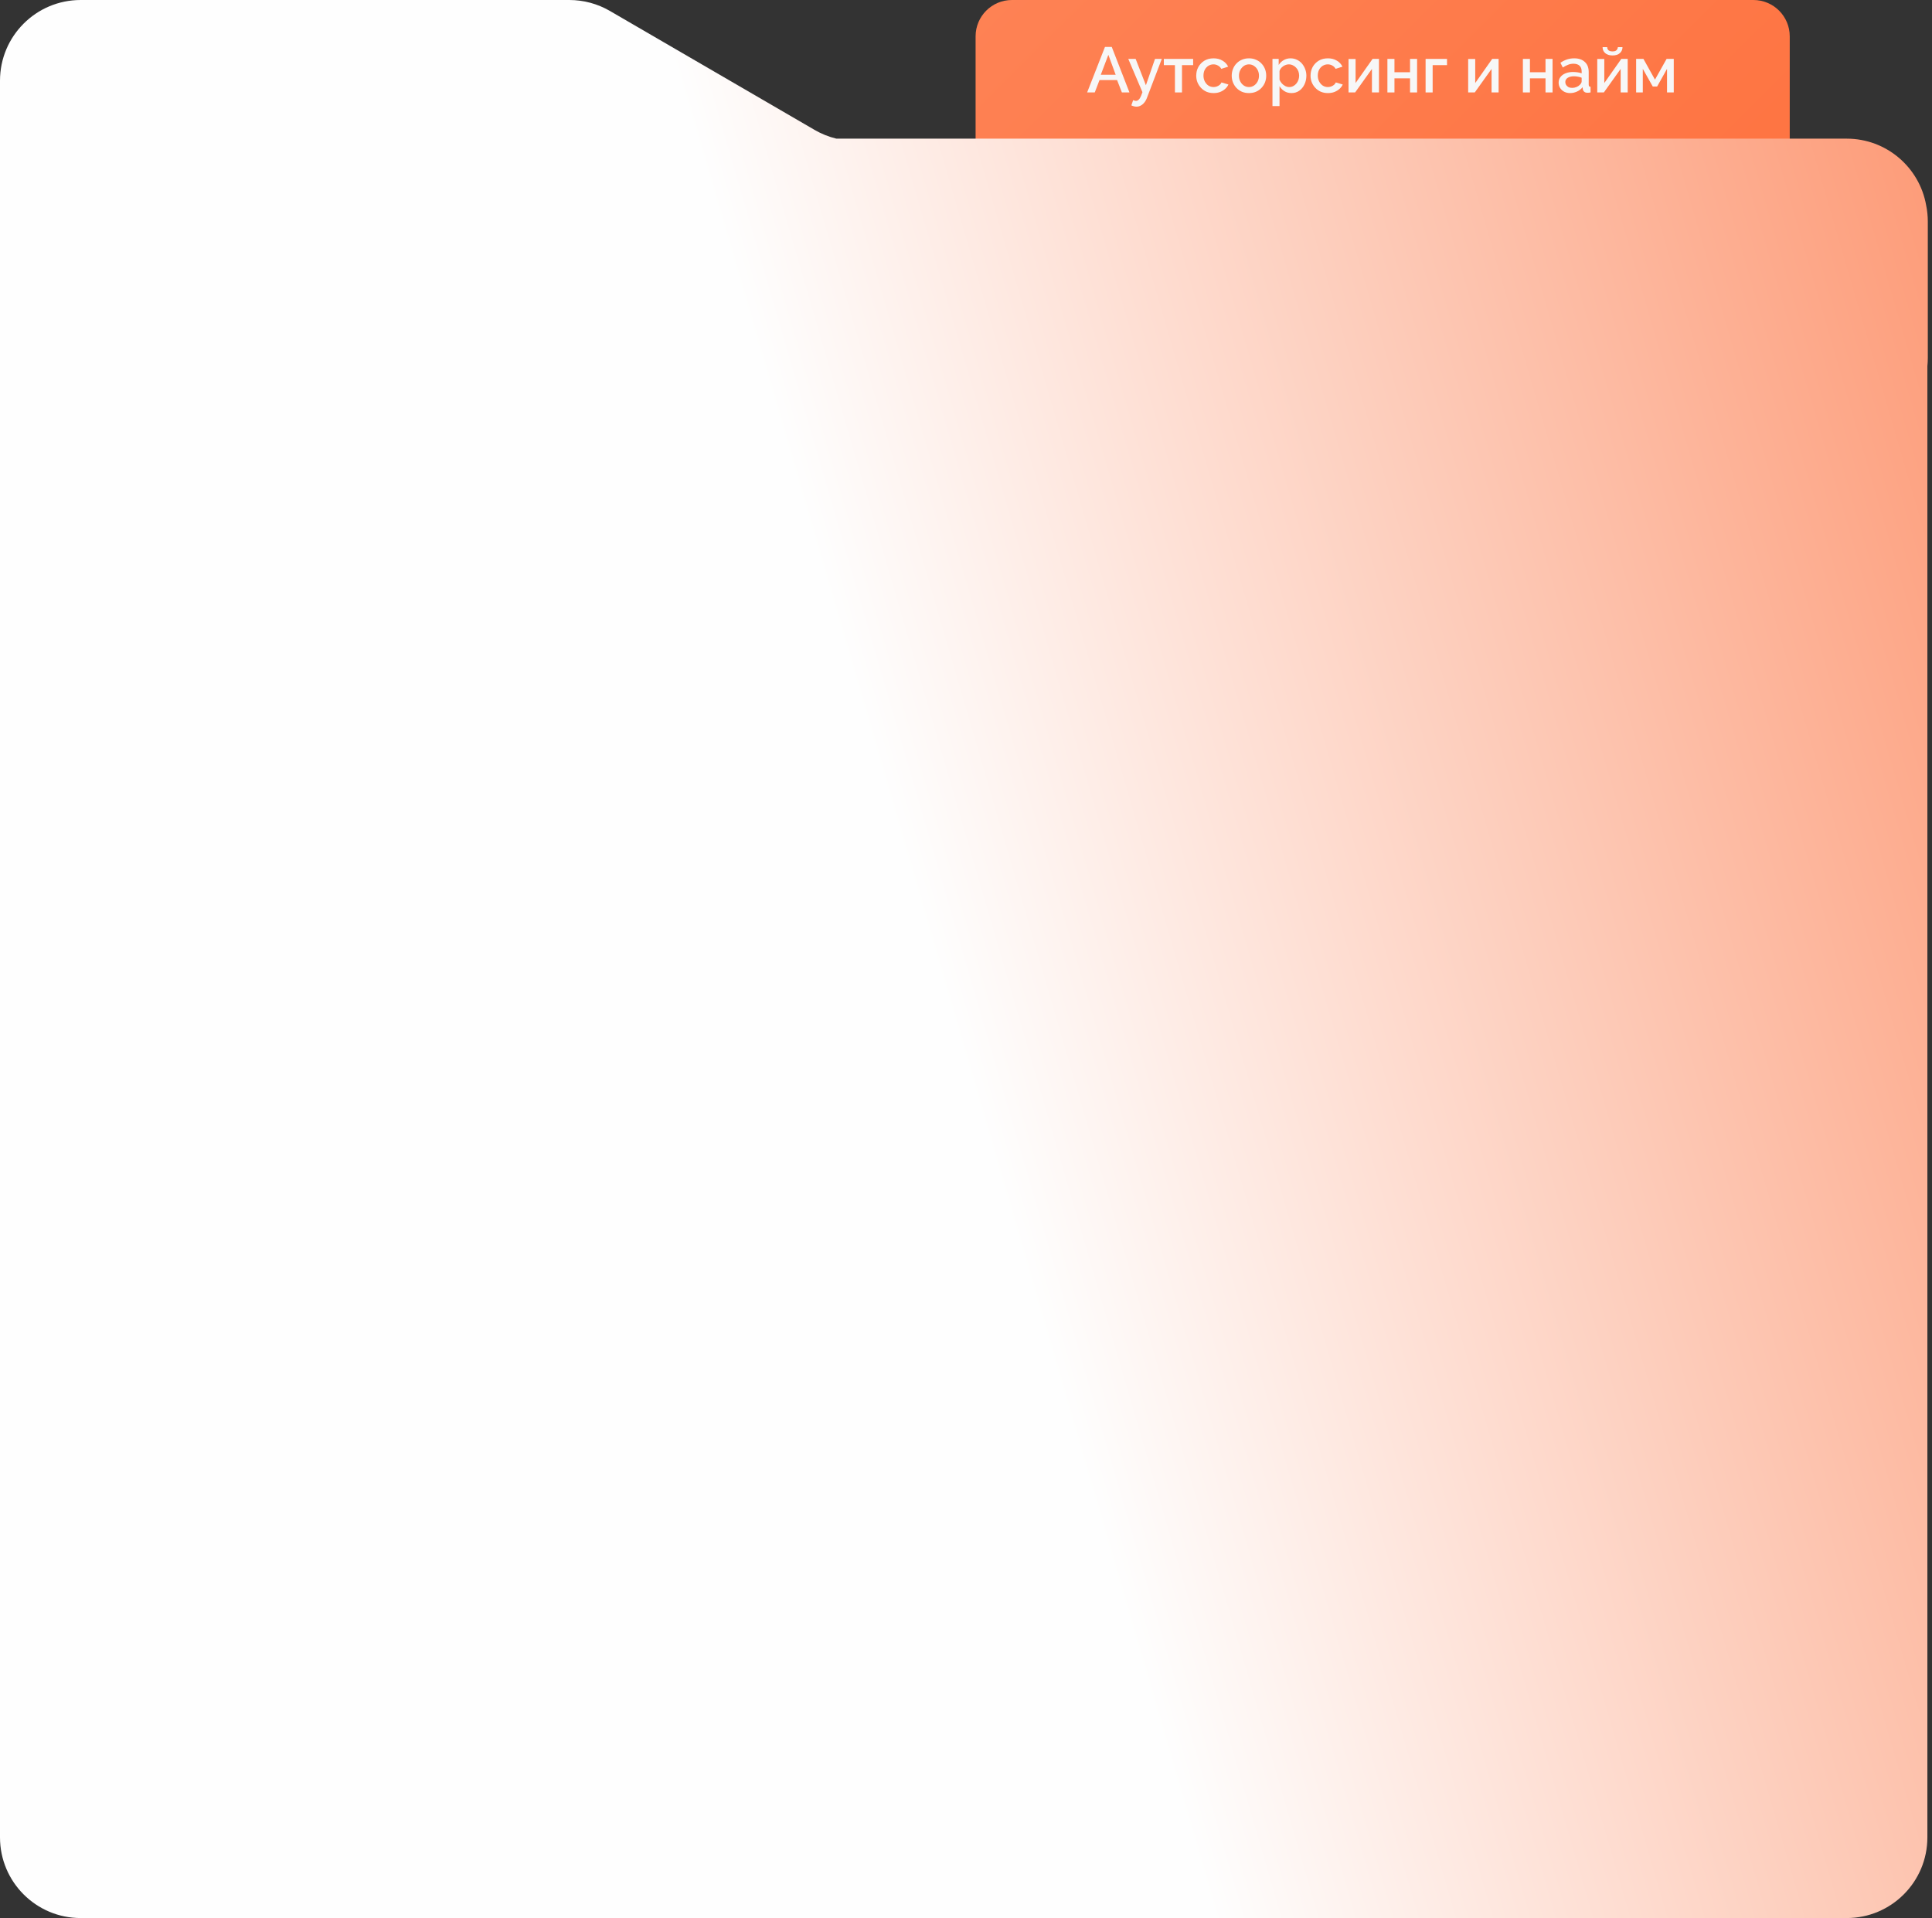 <?xml version="1.0" encoding="UTF-8"?> <svg xmlns="http://www.w3.org/2000/svg" width="418" height="415" viewBox="0 0 418 415" fill="none"><rect x="0" y="0" width="418" height="415" fill="#333333" stroke="none"/><path d="M211.076 7.859C211.076 3.519 214.595 0 218.936 0H379.361C383.702 0 387.22 3.519 387.22 7.859V42.071C387.22 46.412 383.702 49.931 379.361 49.931H218.936C214.595 49.931 211.076 46.412 211.076 42.071V7.859Z" fill="url(#paint0_linear_63_1304)"></path><path d="M239.065 10.153H240.535L244.363 20H242.726L241.686 17.323H237.886L236.86 20H235.209L239.065 10.153ZM241.381 16.172L239.8 11.858L238.163 16.172H241.381Z" fill="#F7F7F7"></path><path d="M245.884 23.079C245.717 23.079 245.542 23.056 245.357 23.01C245.172 22.963 244.978 22.894 244.774 22.802L245.163 21.664C245.274 21.72 245.38 21.761 245.482 21.789C245.583 21.817 245.676 21.831 245.759 21.831C245.99 21.831 246.198 21.734 246.383 21.54C246.577 21.355 246.748 21.073 246.896 20.694L247.174 19.945L244.109 12.746H245.704L247.923 18.447L249.892 12.746H251.362L248.172 21.11C248.015 21.544 247.816 21.905 247.576 22.191C247.345 22.478 247.086 22.695 246.799 22.843C246.513 23 246.207 23.079 245.884 23.079Z" fill="#F7F7F7"></path><path d="M254.204 20V14.091H251.804V12.746H258.143V14.091H255.73V20H254.204Z" fill="#F7F7F7"></path><path d="M262.57 20.139C262.006 20.139 261.493 20.042 261.031 19.847C260.578 19.644 260.185 19.367 259.852 19.015C259.519 18.664 259.26 18.262 259.075 17.809C258.9 17.355 258.812 16.875 258.812 16.366C258.812 15.682 258.964 15.058 259.27 14.494C259.584 13.93 260.018 13.477 260.573 13.134C261.137 12.792 261.803 12.621 262.57 12.621C263.31 12.621 263.953 12.788 264.498 13.121C265.053 13.444 265.46 13.879 265.719 14.424L264.235 14.896C264.068 14.591 263.833 14.355 263.527 14.189C263.232 14.013 262.903 13.925 262.543 13.925C262.136 13.925 261.766 14.031 261.433 14.244C261.11 14.447 260.851 14.734 260.656 15.104C260.472 15.465 260.379 15.885 260.379 16.366C260.379 16.828 260.476 17.249 260.67 17.628C260.865 17.998 261.123 18.294 261.447 18.516C261.78 18.729 262.15 18.835 262.557 18.835C262.806 18.835 263.047 18.793 263.278 18.71C263.518 18.618 263.726 18.497 263.902 18.349C264.078 18.192 264.202 18.021 264.276 17.836L265.774 18.28C265.617 18.641 265.381 18.96 265.067 19.237C264.762 19.515 264.397 19.736 263.971 19.903C263.555 20.06 263.088 20.139 262.57 20.139Z" fill="#F7F7F7"></path><path d="M270.223 20.139C269.649 20.139 269.136 20.042 268.683 19.847C268.23 19.644 267.837 19.367 267.504 19.015C267.18 18.664 266.931 18.266 266.755 17.823C266.579 17.369 266.492 16.889 266.492 16.38C266.492 15.871 266.579 15.391 266.755 14.938C266.931 14.485 267.18 14.087 267.504 13.745C267.837 13.393 268.23 13.121 268.683 12.927C269.145 12.723 269.659 12.621 270.223 12.621C270.787 12.621 271.295 12.723 271.748 12.927C272.211 13.121 272.603 13.393 272.927 13.745C273.26 14.087 273.514 14.485 273.69 14.938C273.866 15.391 273.953 15.871 273.953 16.38C273.953 16.889 273.866 17.369 273.69 17.823C273.514 18.266 273.26 18.664 272.927 19.015C272.603 19.367 272.211 19.644 271.748 19.847C271.295 20.042 270.787 20.139 270.223 20.139ZM268.059 16.394C268.059 16.856 268.156 17.272 268.35 17.642C268.544 18.012 268.803 18.303 269.127 18.516C269.45 18.729 269.816 18.835 270.223 18.835C270.62 18.835 270.981 18.729 271.304 18.516C271.637 18.294 271.901 17.998 272.095 17.628C272.289 17.249 272.386 16.833 272.386 16.38C272.386 15.918 272.289 15.502 272.095 15.132C271.901 14.762 271.637 14.471 271.304 14.258C270.981 14.036 270.62 13.925 270.223 13.925C269.816 13.925 269.45 14.036 269.127 14.258C268.803 14.48 268.544 14.776 268.35 15.146C268.156 15.506 268.059 15.922 268.059 16.394Z" fill="#F7F7F7"></path><path d="M279.426 20.139C278.843 20.139 278.33 20 277.886 19.723C277.443 19.445 277.091 19.085 276.832 18.641V22.954H275.307V12.746H276.652V14.05C276.929 13.615 277.29 13.269 277.734 13.01C278.178 12.751 278.672 12.621 279.218 12.621C279.717 12.621 280.175 12.723 280.591 12.927C281.007 13.121 281.368 13.393 281.673 13.745C281.978 14.096 282.214 14.498 282.38 14.951C282.556 15.395 282.644 15.867 282.644 16.366C282.644 17.06 282.505 17.693 282.228 18.266C281.959 18.84 281.58 19.297 281.09 19.639C280.609 19.972 280.055 20.139 279.426 20.139ZM278.927 18.835C279.25 18.835 279.541 18.766 279.8 18.627C280.069 18.488 280.295 18.303 280.48 18.072C280.674 17.841 280.822 17.577 280.924 17.282C281.026 16.986 281.076 16.68 281.076 16.366C281.076 16.033 281.021 15.719 280.91 15.423C280.799 15.127 280.637 14.868 280.424 14.646C280.221 14.424 279.981 14.249 279.703 14.119C279.435 13.99 279.139 13.925 278.816 13.925C278.621 13.925 278.418 13.962 278.205 14.036C277.993 14.11 277.794 14.212 277.609 14.341C277.424 14.471 277.262 14.623 277.124 14.799C276.985 14.975 276.888 15.159 276.832 15.354V17.254C276.962 17.55 277.133 17.818 277.345 18.058C277.558 18.289 277.803 18.479 278.081 18.627C278.358 18.766 278.64 18.835 278.927 18.835Z" fill="#F7F7F7"></path><path d="M287.303 20.139C286.739 20.139 286.226 20.042 285.763 19.847C285.31 19.644 284.917 19.367 284.584 19.015C284.252 18.664 283.993 18.262 283.808 17.809C283.632 17.355 283.544 16.875 283.544 16.366C283.544 15.682 283.697 15.058 284.002 14.494C284.316 13.93 284.751 13.477 285.306 13.134C285.87 12.792 286.535 12.621 287.303 12.621C288.043 12.621 288.685 12.788 289.231 13.121C289.786 13.444 290.192 13.879 290.451 14.424L288.967 14.896C288.801 14.591 288.565 14.355 288.26 14.189C287.964 14.013 287.636 13.925 287.275 13.925C286.868 13.925 286.498 14.031 286.166 14.244C285.842 14.447 285.583 14.734 285.389 15.104C285.204 15.465 285.111 15.885 285.111 16.366C285.111 16.828 285.209 17.249 285.403 17.628C285.597 17.998 285.856 18.294 286.179 18.516C286.512 18.729 286.882 18.835 287.289 18.835C287.539 18.835 287.779 18.793 288.01 18.71C288.251 18.618 288.459 18.497 288.634 18.349C288.81 18.192 288.935 18.021 289.009 17.836L290.507 18.28C290.35 18.641 290.114 18.96 289.799 19.237C289.494 19.515 289.129 19.736 288.704 19.903C288.288 20.06 287.821 20.139 287.303 20.139Z" fill="#F7F7F7"></path><path d="M291.763 20V12.76H293.289V17.961L296.964 12.746H298.351V20H296.826V14.91L293.192 20H291.763Z" fill="#F7F7F7"></path><path d="M300.174 20V12.746H301.7V15.631H305.07V12.746H306.596V20H305.07V16.949H301.7V20H300.174Z" fill="#F7F7F7"></path><path d="M308.437 20V12.746H313.069V14.091H309.962V20H308.437Z" fill="#F7F7F7"></path><path d="M317.647 20V12.76H319.173V17.961L322.848 12.746H324.235V20H322.709V14.91L319.075 20H317.647Z" fill="#F7F7F7"></path><path d="M329.485 20V12.746H331.01V15.631H334.381V12.746H335.906V20H334.381V16.949H331.01V20H329.485Z" fill="#F7F7F7"></path><path d="M337.22 17.878C337.22 17.416 337.349 17.013 337.608 16.671C337.876 16.32 338.242 16.052 338.704 15.867C339.166 15.673 339.703 15.576 340.313 15.576C340.637 15.576 340.965 15.599 341.298 15.645C341.64 15.691 341.94 15.765 342.199 15.867V15.409C342.199 14.901 342.047 14.503 341.741 14.216C341.436 13.93 340.997 13.786 340.424 13.786C340.017 13.786 339.633 13.86 339.273 14.008C338.912 14.147 338.528 14.346 338.121 14.605L337.608 13.578C338.089 13.255 338.57 13.014 339.051 12.857C339.541 12.7 340.054 12.621 340.59 12.621C341.561 12.621 342.324 12.88 342.879 13.398C343.443 13.907 343.725 14.633 343.725 15.576V18.28C343.725 18.456 343.753 18.581 343.808 18.655C343.873 18.729 343.979 18.77 344.127 18.779V20C343.988 20.028 343.864 20.046 343.753 20.055C343.642 20.065 343.549 20.069 343.475 20.069C343.152 20.069 342.907 19.991 342.74 19.834C342.574 19.676 342.477 19.491 342.449 19.279L342.407 18.863C342.093 19.27 341.691 19.584 341.201 19.806C340.711 20.028 340.216 20.139 339.716 20.139C339.236 20.139 338.806 20.042 338.427 19.847C338.048 19.644 337.752 19.371 337.539 19.029C337.326 18.687 337.22 18.303 337.22 17.878ZM341.839 18.322C341.95 18.202 342.037 18.081 342.102 17.961C342.167 17.841 342.199 17.735 342.199 17.642V16.81C341.94 16.708 341.667 16.634 341.381 16.588C341.094 16.533 340.812 16.505 340.535 16.505C339.98 16.505 339.527 16.616 339.176 16.838C338.833 17.06 338.662 17.365 338.662 17.753C338.662 17.966 338.718 18.169 338.829 18.363C338.949 18.558 339.115 18.715 339.328 18.835C339.55 18.955 339.823 19.015 340.146 19.015C340.479 19.015 340.798 18.951 341.103 18.821C341.409 18.692 341.654 18.525 341.839 18.322Z" fill="#F7F7F7"></path><path d="M345.576 20V12.76H347.101V17.961L350.777 12.746H352.164V20H350.638V14.91L347.004 20H345.576ZM348.877 11.997C348.193 11.997 347.661 11.826 347.282 11.484C346.912 11.142 346.727 10.712 346.727 10.194H347.726C347.726 10.462 347.813 10.684 347.989 10.86C348.174 11.036 348.47 11.123 348.877 11.123C349.274 11.123 349.556 11.04 349.723 10.874C349.898 10.707 350.005 10.481 350.042 10.194H351.04C351.04 10.712 350.851 11.142 350.472 11.484C350.102 11.826 349.57 11.997 348.877 11.997Z" fill="#F7F7F7"></path><path d="M353.987 20V12.746H355.568L358.065 17.226L360.575 12.746H362.128V20H360.672V14.896L358.536 18.71H357.579L355.429 14.896V20H353.987Z" fill="#F7F7F7"></path><path d="M123.177 0C126.258 0 129.284 0.815 131.948 2.363L176.266 28.121C177.736 28.976 179.318 29.606 180.958 30H399.545C408.148 30 415.296 36.224 416.735 44.414C416.969 45.553 417.092 46.732 417.092 47.94V77.436C417.092 78.044 417.061 78.645 417 79.237V397.545C417 407.185 409.185 415 399.545 415H17.455C7.815 415 6.62493e-05 407.185 0 397.545V17.455C6.59712e-05 7.815 7.815 6.58997e-05 17.455 0H123.177Z" fill="url(#paint1_linear_63_1304)"></path><defs><linearGradient id="paint0_linear_63_1304" x1="0" y1="0" x2="414.995" y2="417.087" gradientUnits="userSpaceOnUse"><stop stop-color="#FF9067"></stop><stop offset="1" stop-color="#FC591E"></stop></linearGradient><linearGradient id="paint1_linear_63_1304" x1="216.5" y1="257.5" x2="626.515" y2="137.95" gradientUnits="userSpaceOnUse"><stop stop-color="#FEFEFE"></stop><stop offset="1" stop-color="#FC591E"></stop></linearGradient></defs></svg> 
